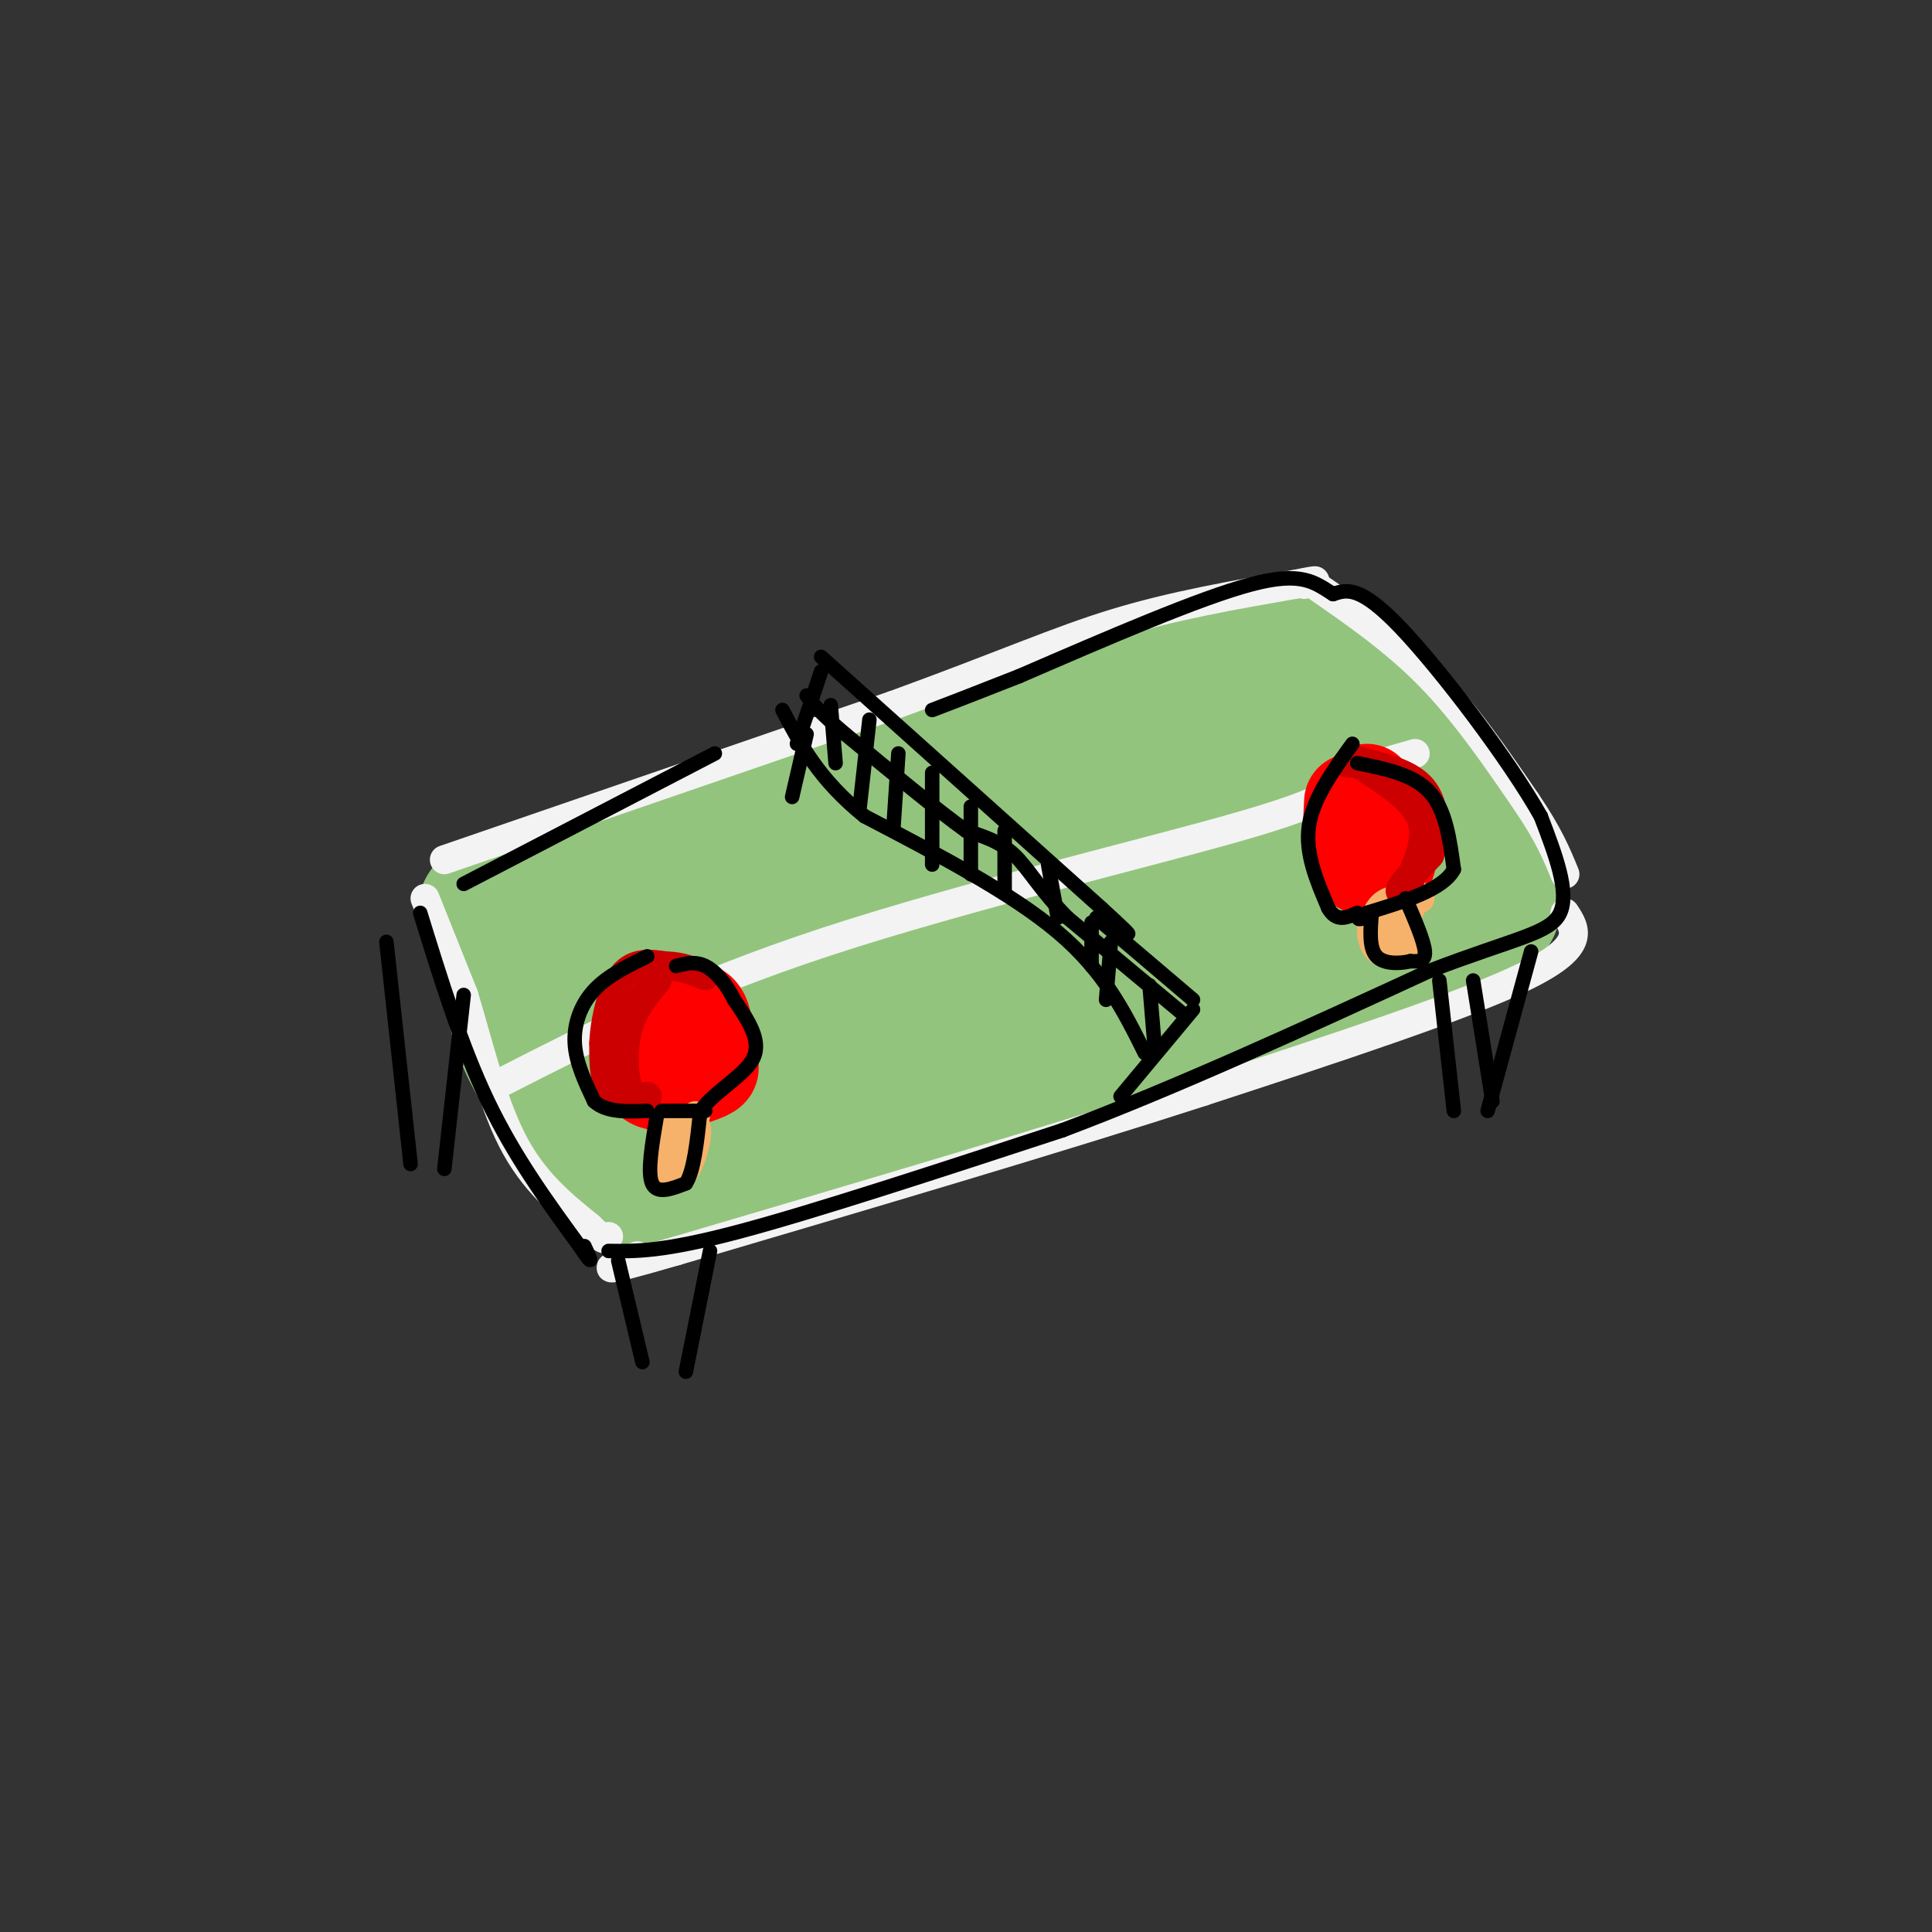 <svg viewBox='0 0 400 400' version='1.1' xmlns='http://www.w3.org/2000/svg' xmlns:xlink='http://www.w3.org/1999/xlink'><rect x="0" y="0" width="400" height="400" fill="#333333" stroke="none"/><g fill='none' stroke='rgb(147,196,125)' stroke-width='28' stroke-linecap='round' stroke-linejoin='round'><path d='M258,141c0.000,0.000 -137.000,39.000 -137,39'/><path d='M106,188c-0.583,9.250 -1.167,18.500 3,28c4.167,9.500 13.083,19.250 22,29'/><path d='M130,246c0.000,0.000 176.000,-52.000 176,-52'/><path d='M309,188c0.250,-1.917 0.500,-3.833 -6,-13c-6.500,-9.167 -19.750,-25.583 -33,-42'/><path d='M264,133c-59.417,19.417 -118.833,38.833 -145,48c-26.167,9.167 -19.083,8.083 -12,7'/><path d='M107,188c1.943,10.563 12.800,33.471 22,36c9.200,2.529 16.744,-15.322 33,-28c16.256,-12.678 41.223,-20.182 32,-18c-9.223,2.182 -52.635,14.052 -65,17c-12.365,2.948 6.318,-3.026 25,-9'/><path d='M154,186c28.368,-8.983 86.786,-26.940 106,-30c19.214,-3.060 -0.778,8.778 -23,21c-22.222,12.222 -46.675,24.829 -61,31c-14.325,6.171 -18.521,5.906 -3,0c15.521,-5.906 50.761,-17.453 86,-29'/><path d='M259,179c6.019,-0.480 -21.933,12.820 -52,24c-30.067,11.180 -62.249,20.241 -73,25c-10.751,4.759 -0.072,5.217 22,0c22.072,-5.217 55.536,-16.108 89,-27'/><path d='M245,201c22.378,-7.622 33.822,-13.178 35,-18c1.178,-4.822 -7.911,-8.911 -17,-13'/></g>
<g fill='none' stroke='rgb(243,243,243)' stroke-width='6' stroke-linecap='round' stroke-linejoin='round'><path d='M92,178c0.000,0.000 93.000,-32.000 93,-32'/><path d='M185,146c23.044,-8.400 34.156,-13.400 46,-17c11.844,-3.600 24.422,-5.800 37,-8'/><path d='M268,121c6.500,-1.333 4.250,-0.667 2,0'/><path d='M272,121c8.333,5.750 16.667,11.500 24,19c7.333,7.500 13.667,16.750 20,26'/><path d='M316,166c4.667,6.833 6.333,10.917 8,15'/><path d='M324,189c2.250,3.417 4.500,6.833 -8,13c-12.500,6.167 -39.750,15.083 -67,24'/><path d='M249,226c-29.333,9.500 -69.167,21.250 -109,33'/><path d='M140,259c-19.500,5.667 -13.750,3.333 -8,1'/><path d='M88,186c0.000,0.000 8.000,20.000 8,20'/><path d='M96,206c2.756,8.978 5.644,21.422 10,30c4.356,8.578 10.178,13.289 16,18'/><path d='M122,254c3.333,3.333 3.667,2.667 4,2'/><path d='M104,224c19.200,-9.800 38.400,-19.600 67,-29c28.600,-9.400 66.600,-18.400 86,-24c19.400,-5.600 20.200,-7.800 21,-10'/><path d='M278,161c6.000,-2.500 10.500,-3.750 15,-5'/></g>
<g fill='none' stroke='rgb(0,0,0)' stroke-width='3' stroke-linecap='round' stroke-linejoin='round'><path d='M165,154c0.000,0.000 5.000,-15.000 5,-15'/><path d='M170,136c0.000,0.000 58.000,52.000 58,52'/><path d='M228,188c9.667,8.833 4.833,4.917 0,1'/><path d='M227,190c0.000,0.000 20.000,17.000 20,17'/><path d='M247,209c0.000,0.000 -15.000,18.000 -15,18'/><path d='M237,218c-4.167,-8.417 -8.333,-16.833 -18,-25c-9.667,-8.167 -24.833,-16.083 -40,-24'/><path d='M179,169c-9.500,-7.667 -13.250,-14.833 -17,-22'/><path d='M167,152c0.000,0.000 -3.000,13.000 -3,13'/><path d='M172,146c0.000,0.000 1.000,12.000 1,12'/><path d='M180,149c0.000,0.000 -2.000,18.000 -2,18'/><path d='M186,156c0.000,0.000 -1.000,15.000 -1,15'/><path d='M193,160c0.000,0.000 0.000,19.000 0,19'/><path d='M201,167c0.000,0.000 0.000,14.000 0,14'/><path d='M208,172c0.000,0.000 0.000,13.000 0,13'/><path d='M217,179c0.000,0.000 2.000,11.000 2,11'/><path d='M226,191c0.000,0.000 0.000,9.000 0,9'/><path d='M230,195c0.000,0.000 -1.000,12.000 -1,12'/><path d='M238,204c0.000,0.000 1.000,12.000 1,12'/><path d='M245,210c0.000,0.000 -24.000,-20.000 -24,-20'/><path d='M221,190c-5.733,-5.778 -8.067,-10.222 -11,-13c-2.933,-2.778 -6.467,-3.889 -10,-5'/><path d='M200,172c-5.833,-4.167 -15.417,-12.083 -25,-20'/><path d='M175,152c-5.500,-4.667 -6.750,-6.333 -8,-8'/></g>
<g fill='none' stroke='rgb(255,0,0)' stroke-width='20' stroke-linecap='round' stroke-linejoin='round'><path d='M137,220c-0.732,-4.137 -1.464,-8.274 -1,-10c0.464,-1.726 2.125,-1.042 4,-1c1.875,0.042 3.964,-0.560 5,1c1.036,1.560 1.018,5.280 1,9'/><path d='M146,219c0.726,1.881 2.042,2.083 0,3c-2.042,0.917 -7.440,2.548 -10,2c-2.560,-0.548 -2.280,-3.274 -2,-6'/><path d='M134,218c-0.333,-1.000 -0.167,-0.500 0,0'/><path d='M280,166c-0.267,4.733 -0.533,9.467 1,12c1.533,2.533 4.867,2.867 6,1c1.133,-1.867 0.067,-5.933 -1,-10'/><path d='M286,169c-0.667,-2.500 -1.833,-3.750 -3,-5'/></g>
<g fill='none' stroke='rgb(246,178,107)' stroke-width='6' stroke-linecap='round' stroke-linejoin='round'><path d='M144,231c-3.500,2.333 -7.000,4.667 -7,5c0.000,0.333 3.500,-1.333 7,-3'/><path d='M144,233c0.822,1.489 -0.622,6.711 -2,9c-1.378,2.289 -2.689,1.644 -4,1'/><path d='M138,243c-0.333,-1.500 0.833,-5.750 2,-10'/><path d='M294,186c-2.667,0.000 -5.333,0.000 -7,1c-1.667,1.000 -2.333,3.000 -3,5'/><path d='M284,192c-0.289,1.933 0.489,4.267 2,5c1.511,0.733 3.756,-0.133 6,-1'/><path d='M292,196c-0.711,-1.000 -5.489,-3.000 -6,-5c-0.511,-2.000 3.244,-4.000 7,-6'/><path d='M293,185c0.333,0.833 -2.333,5.917 -5,11'/></g>
<g fill='none' stroke='rgb(204,0,0)' stroke-width='6' stroke-linecap='round' stroke-linejoin='round'><path d='M136,203c-2.444,2.933 -4.889,5.867 -6,10c-1.111,4.133 -0.889,9.467 0,12c0.889,2.533 2.444,2.267 4,2'/><path d='M134,227c-0.844,0.533 -4.956,0.867 -7,-1c-2.044,-1.867 -2.022,-5.933 -2,-10'/><path d='M125,216c0.178,-4.578 1.622,-11.022 4,-14c2.378,-2.978 5.689,-2.489 9,-2'/><path d='M138,200c2.833,0.000 5.417,1.000 8,2'/><path d='M281,158c5.583,3.500 11.167,7.000 13,11c1.833,4.000 -0.083,8.500 -2,13'/><path d='M292,182c-1.022,2.778 -2.578,3.222 -2,2c0.578,-1.222 3.289,-4.111 6,-7'/><path d='M296,177c1.244,-3.711 1.356,-9.489 -1,-13c-2.356,-3.511 -7.178,-4.756 -12,-6'/><path d='M283,158c-2.667,-1.000 -3.333,-0.500 -4,0'/></g>
<g fill='none' stroke='rgb(0,0,0)' stroke-width='3' stroke-linecap='round' stroke-linejoin='round'><path d='M134,198c-4.111,2.000 -8.222,4.000 -11,7c-2.778,3.000 -4.222,7.000 -4,11c0.222,4.000 2.111,8.000 4,12'/><path d='M123,228c2.500,2.333 6.750,2.167 11,2'/><path d='M136,231c-1.000,5.833 -2.000,11.667 -1,14c1.000,2.333 4.000,1.167 7,0'/><path d='M142,245c1.667,-2.500 2.333,-8.750 3,-15'/><path d='M145,230c3.089,-4.244 9.311,-7.356 11,-11c1.689,-3.644 -1.156,-7.822 -4,-12'/><path d='M152,207c-1.689,-3.422 -3.911,-5.978 -6,-7c-2.089,-1.022 -4.044,-0.511 -6,0'/><path d='M146,230c0.000,0.000 -9.000,0.000 -9,0'/><path d='M280,154c-4.083,5.667 -8.167,11.333 -9,17c-0.833,5.667 1.583,11.333 4,17'/><path d='M275,188c1.667,3.000 3.833,2.000 6,1'/><path d='M281,158c5.833,1.167 11.667,2.333 15,6c3.333,3.667 4.167,9.833 5,16'/><path d='M301,180c-2.167,4.167 -10.083,6.583 -18,9'/><path d='M283,189c-3.000,1.667 -1.500,1.333 0,1'/><path d='M291,186c1.917,4.417 3.833,8.833 4,11c0.167,2.167 -1.417,2.083 -3,2'/><path d='M292,199c-1.978,0.489 -5.422,0.711 -7,-1c-1.578,-1.711 -1.289,-5.356 -1,-9'/><path d='M87,189c4.250,13.750 8.500,27.500 14,39c5.500,11.500 12.250,20.750 19,30'/><path d='M120,258c3.333,5.000 2.167,2.500 1,0'/><path d='M126,259c5.667,0.083 11.333,0.167 27,-4c15.667,-4.167 41.333,-12.583 67,-21'/><path d='M220,234c23.833,-9.000 49.917,-21.000 76,-33'/><path d='M296,201c18.000,-6.911 25.000,-7.689 27,-12c2.000,-4.311 -1.000,-12.156 -4,-20'/><path d='M319,169c-6.444,-11.467 -20.556,-30.133 -29,-39c-8.444,-8.867 -11.222,-7.933 -14,-7'/><path d='M276,123c-3.822,-2.378 -6.378,-4.822 -17,-2c-10.622,2.822 -29.311,10.911 -48,19'/><path d='M211,140c-11.000,4.333 -14.500,5.667 -18,7'/><path d='M148,156c0.000,0.000 -52.000,27.000 -52,27'/><path d='M80,195c0.000,0.000 5.000,46.000 5,46'/><path d='M96,206c0.000,0.000 -4.000,36.000 -4,36'/><path d='M128,261c0.000,0.000 5.000,21.000 5,21'/><path d='M147,259c0.000,0.000 -5.000,25.000 -5,25'/><path d='M298,203c0.000,0.000 3.000,27.000 3,27'/><path d='M317,197c0.000,0.000 -9.000,33.000 -9,33'/><path d='M305,203c0.000,0.000 4.000,25.000 4,25'/></g>
</svg>